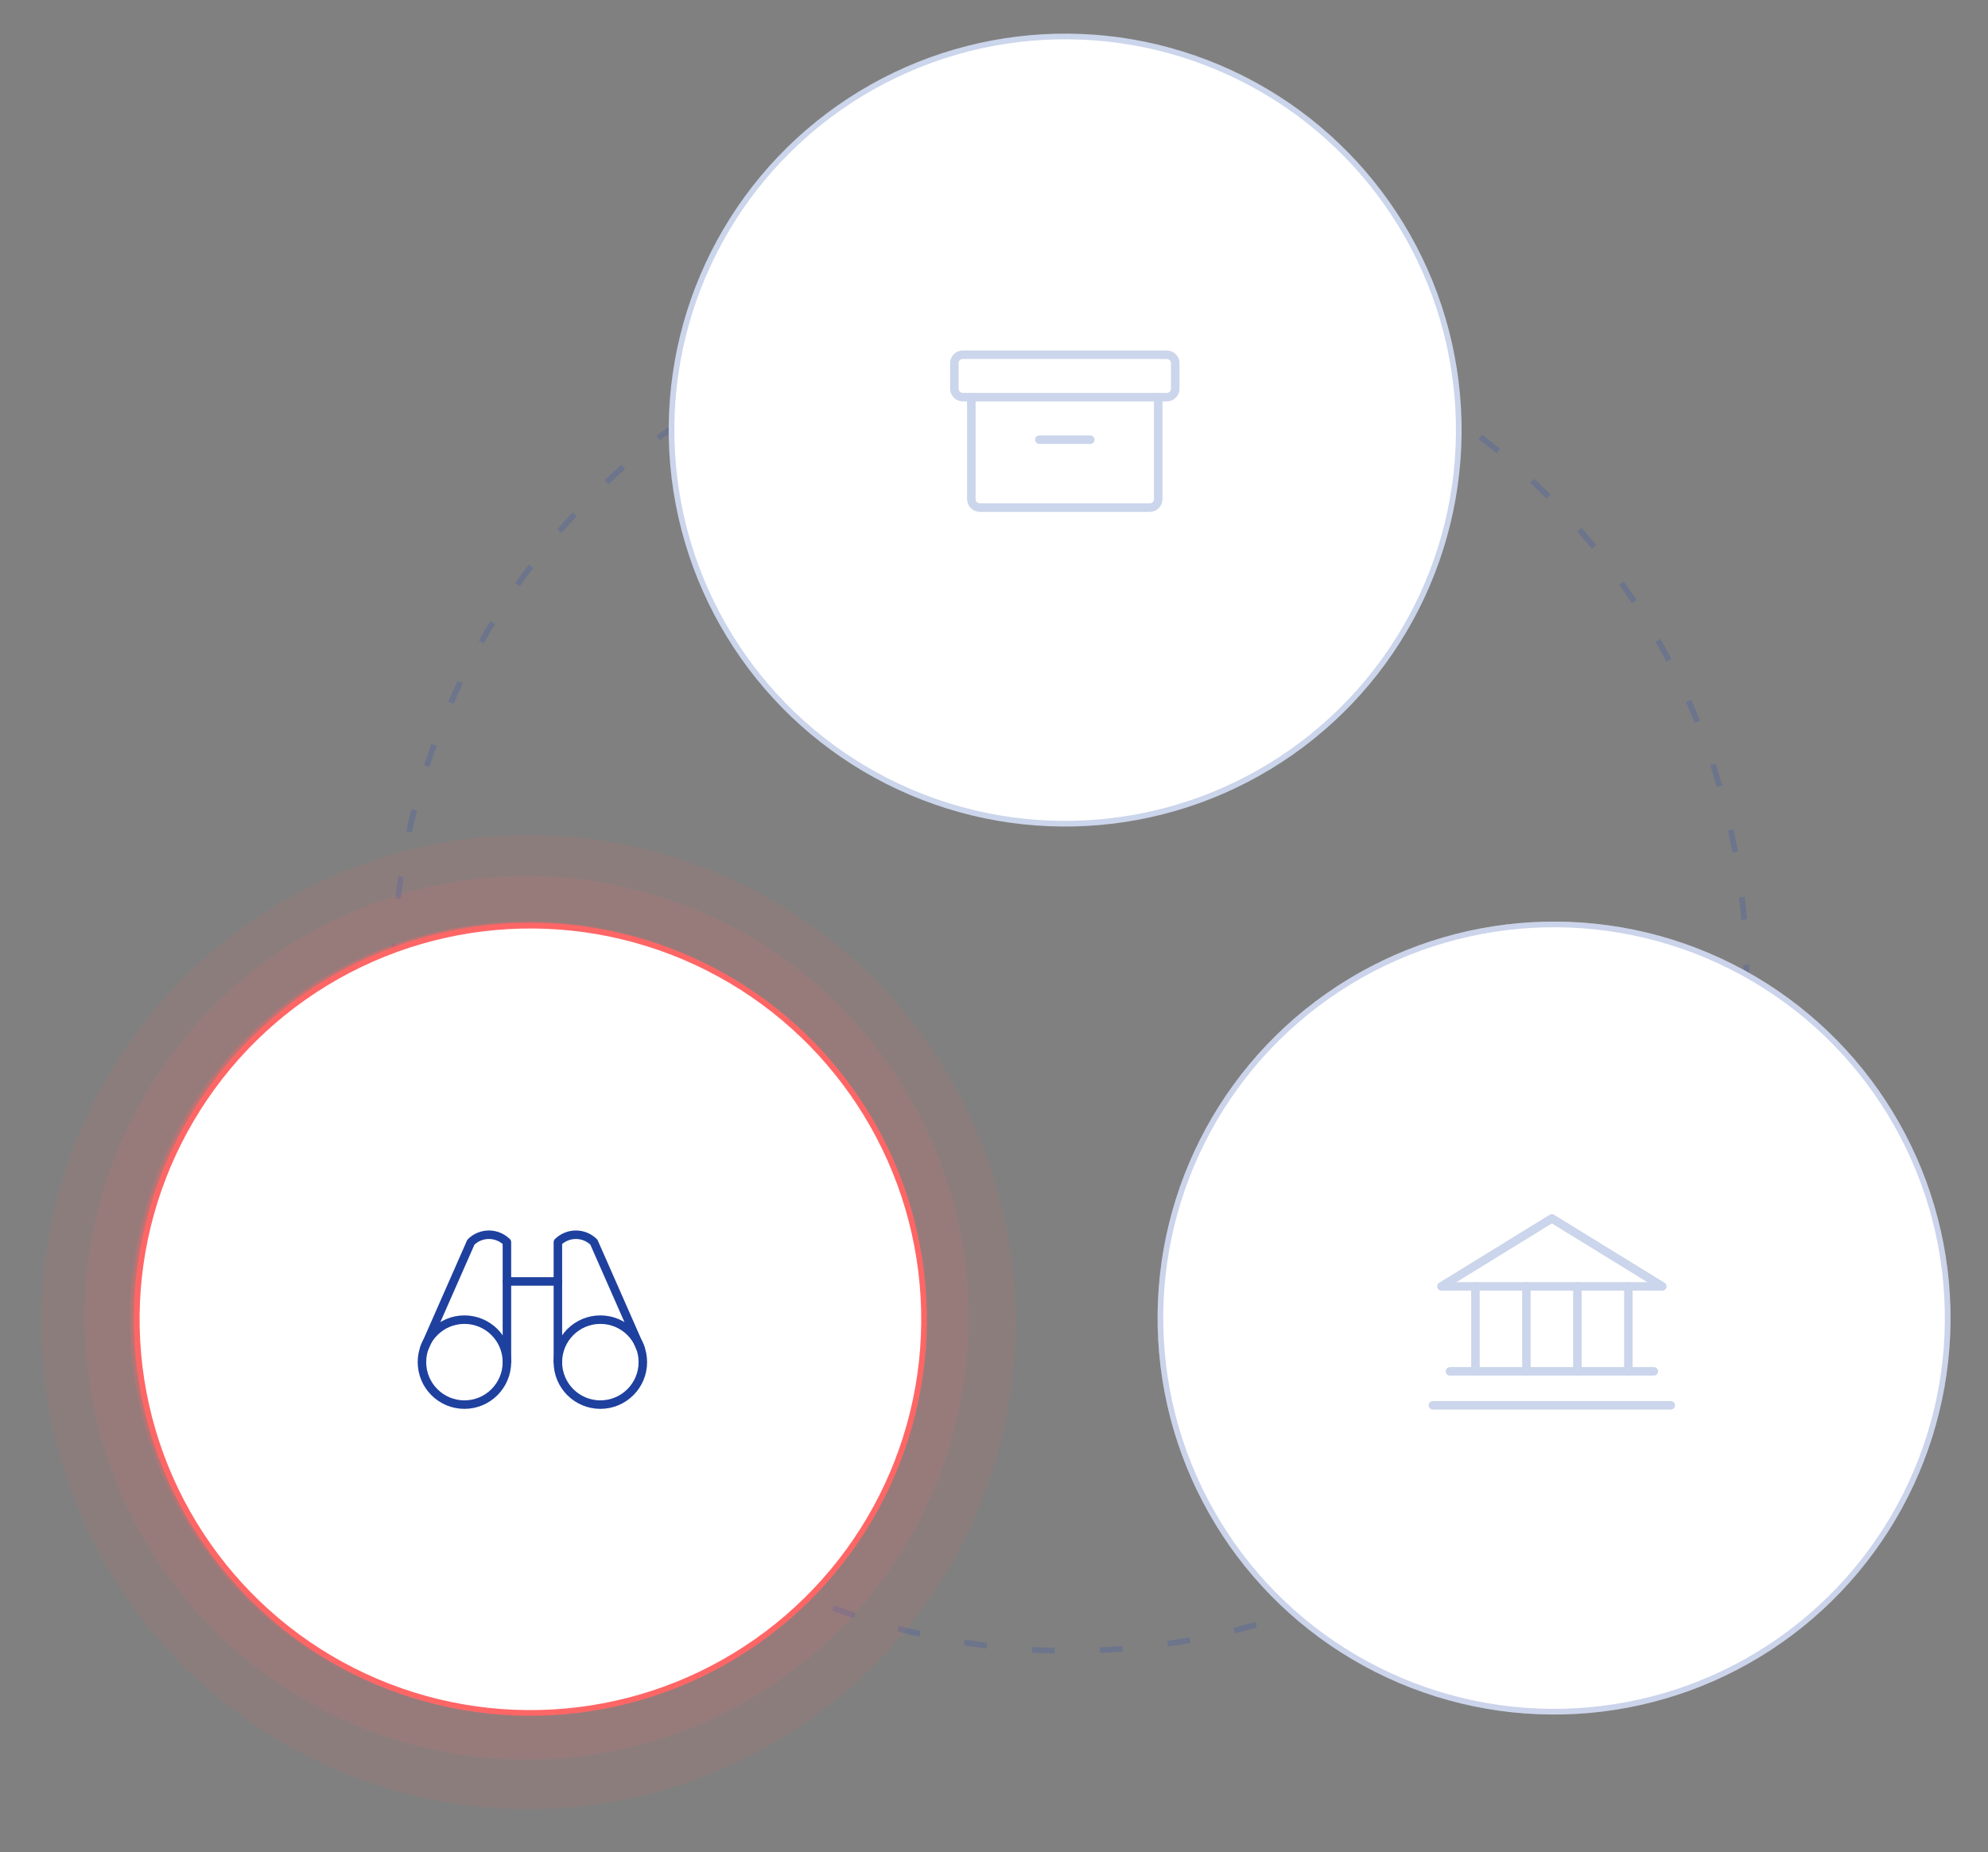 <svg width="351" height="327" viewBox="0 0 351 327" fill="none" xmlns="http://www.w3.org/2000/svg">
<rect x="0" y="0" width="351" height="327" fill="#808080" stroke="none"/>
<circle cx="188.937" cy="172.069" r="119.4" transform="rotate(174.908 188.937 172.069)" stroke="#3256B1" stroke-opacity="0.25" stroke-dasharray="4 8"/>
<circle cx="92.973" cy="232.679" r="78" transform="rotate(174.908 92.973 232.679)" fill="#FE6666" fill-opacity="0.1"/>
<circle cx="93.294" cy="233.42" r="86" transform="rotate(174.908 93.294 233.42)" fill="#FE6666" fill-opacity="0.1"/>
<circle cx="274.383" cy="232.718" r="70" transform="rotate(174.908 274.383 232.718)" fill="white"/>
<circle cx="274.383" cy="232.718" r="69.5" transform="rotate(174.908 274.383 232.718)" stroke="#3256B1" stroke-opacity="0.25"/>
<circle cx="93.383" cy="232.718" r="69.5" transform="rotate(174.908 93.383 232.718)" stroke="#FE6666" stroke-opacity="0.25"/>
<circle cx="92.937" cy="232.718" r="69.5" transform="rotate(174.908 92.937 232.718)" stroke="#FE6666" stroke-opacity="0.25"/>
<circle cx="188.063" cy="75.937" r="69.5" transform="rotate(174.908 188.063 75.937)" fill="white" stroke="#CBD5EB"/>
<circle cx="93.651" cy="232.937" r="69.5" transform="rotate(174.908 93.651 232.937)" fill="white" stroke="#FE6666"/>
<path d="M254.5 227.127H293.5L274 215.127L254.5 227.127Z" stroke="#CBD5EB" stroke-width="1.5" stroke-linecap="round" stroke-linejoin="round"/>
<path d="M260.5 227.127V242.127" stroke="#CBD5EB" stroke-width="1.5" stroke-linecap="round" stroke-linejoin="round"/>
<path d="M269.5 227.127V242.127" stroke="#CBD5EB" stroke-width="1.5" stroke-linecap="round" stroke-linejoin="round"/>
<path d="M278.5 227.127V242.127" stroke="#CBD5EB" stroke-width="1.5" stroke-linecap="round" stroke-linejoin="round"/>
<path d="M287.5 227.127V242.127" stroke="#CBD5EB" stroke-width="1.5" stroke-linecap="round" stroke-linejoin="round"/>
<path d="M256 242.127H292" stroke="#CBD5EB" stroke-width="1.5" stroke-linecap="round" stroke-linejoin="round"/>
<path d="M253 248.127H295" stroke="#CBD5EB" stroke-width="1.5" stroke-linecap="round" stroke-linejoin="round"/>
<path d="M206 62.627H170C169.172 62.627 168.5 63.298 168.5 64.127V68.627C168.5 69.455 169.172 70.127 170 70.127H206C206.828 70.127 207.5 69.455 207.5 68.627V64.127C207.5 63.298 206.828 62.627 206 62.627Z" stroke="#CBD5EB" stroke-width="1.5" stroke-linecap="round" stroke-linejoin="round"/>
<path d="M204.5 70.127V88.127C204.5 88.524 204.342 88.906 204.061 89.187C203.779 89.469 203.398 89.627 203 89.627H173C172.602 89.627 172.221 89.469 171.939 89.187C171.658 88.906 171.5 88.524 171.5 88.127V70.127" stroke="#CBD5EB" stroke-width="1.5" stroke-linecap="round" stroke-linejoin="round"/>
<path d="M183.5 77.627H192.5" stroke="#CBD5EB" stroke-width="1.5" stroke-linecap="round" stroke-linejoin="round"/>
<path d="M89.5 226.25H98.5" stroke="#1E409E" stroke-width="1.5" stroke-linecap="round" stroke-linejoin="round"/>
<path d="M113.05 237.931L104.856 219.313C104.01 218.476 102.868 218.006 101.678 218.006C100.488 218.006 99.346 218.476 98.5 219.313V240.5" stroke="#1E409E" stroke-width="1.5" stroke-linecap="round" stroke-linejoin="round"/>
<path d="M89.5 240.5V219.313C88.654 218.476 87.512 218.006 86.322 218.006C85.132 218.006 83.99 218.476 83.144 219.313L74.95 237.931" stroke="#1E409E" stroke-width="1.5" stroke-linecap="round" stroke-linejoin="round"/>
<path d="M82 248C86.142 248 89.5 244.642 89.5 240.5C89.5 236.358 86.142 233 82 233C77.858 233 74.5 236.358 74.5 240.5C74.5 244.642 77.858 248 82 248Z" stroke="#1E409E" stroke-width="1.5" stroke-linecap="round" stroke-linejoin="round"/>
<path d="M106 248C110.142 248 113.5 244.642 113.5 240.5C113.5 236.358 110.142 233 106 233C101.858 233 98.5 236.358 98.5 240.5C98.5 244.642 101.858 248 106 248Z" stroke="#1E409E" stroke-width="1.5" stroke-linecap="round" stroke-linejoin="round"/>
</svg>
